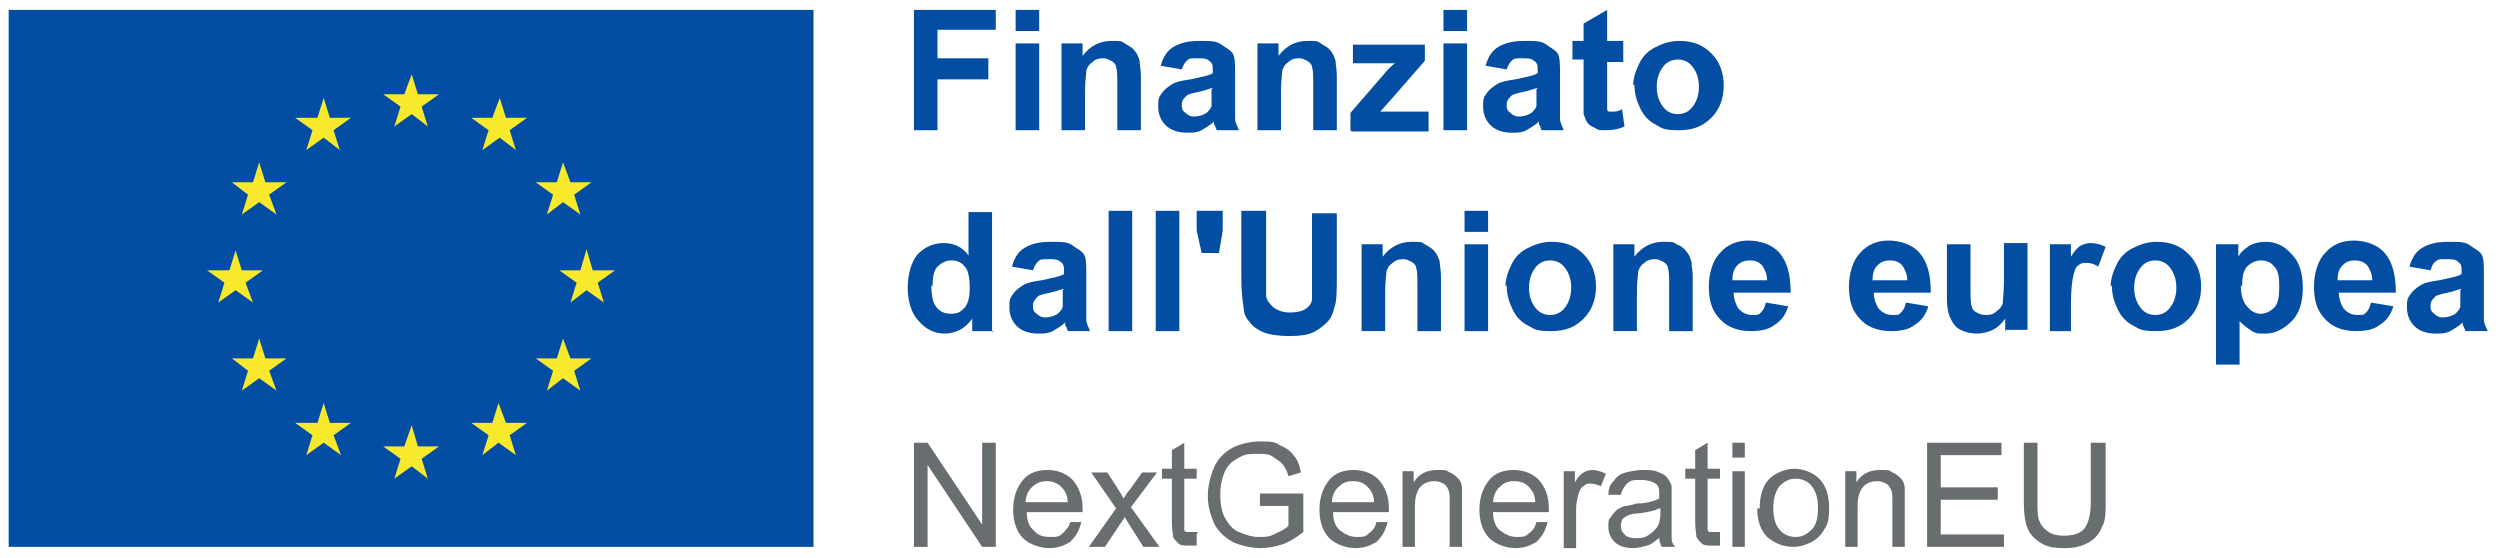 <svg id="Livello_1" xmlns="http://www.w3.org/2000/svg" version="1.1" viewBox="0 0 201.6 45">
  <!-- Generator: Adobe Illustrator 30.0.0, SVG Export Plug-In . SVG Version: 2.1.1 Build 123)  -->
  <defs>
    <style>
      .st0 {
        fill: #f9e92d;
      }

      .st1 {
        fill: #686d70;
      }

      .st2 {
        fill: #034ea2;
      }
    </style>
  </defs>
  <rect class="st2" x=".7" y=".8" width="64.9" height="43.3"/>
  <polygon class="st0" points="31.8 10.2 33.2 9.2 34.5 10.2 34 8.6 35.4 7.6 33.7 7.6 33.2 6 32.6 7.6 30.9 7.6 32.3 8.6 31.8 10.2"/>
  <polygon class="st0" points="24.7 12.1 26.1 11.1 27.4 12.1 26.9 10.5 28.3 9.5 26.6 9.5 26.1 7.9 25.6 9.5 23.8 9.5 25.2 10.5 24.7 12.1"/>
  <polygon class="st0" points="20.9 13.1 20.4 14.7 18.7 14.7 20 15.7 19.5 17.3 20.9 16.3 22.3 17.3 21.7 15.7 23.1 14.7 21.4 14.7 20.9 13.1"/>
  <polygon class="st0" points="19 23.4 20.4 24.4 19.8 22.8 21.2 21.8 19.5 21.8 19 20.2 18.5 21.8 16.7 21.8 18.1 22.8 17.6 24.4 19 23.4"/>
  <polygon class="st0" points="21.4 28.9 20.9 27.3 20.4 28.9 18.7 28.9 20 29.9 19.5 31.5 20.9 30.5 22.3 31.5 21.7 29.9 23.1 28.9 21.4 28.9"/>
  <polygon class="st0" points="26.6 34.1 26.1 32.5 25.6 34.1 23.8 34.1 25.2 35.1 24.7 36.7 26.1 35.7 27.5 36.7 26.9 35.1 28.3 34.1 26.6 34.1"/>
  <polygon class="st0" points="33.7 36 33.2 34.3 32.6 36 30.9 36 32.3 37 31.8 38.6 33.2 37.6 34.5 38.6 34 37 35.4 36 33.7 36"/>
  <polygon class="st0" points="40.8 34.1 40.2 32.5 39.7 34.1 38 34.1 39.4 35.1 38.9 36.7 40.2 35.7 41.6 36.7 41.1 35.1 42.5 34.1 40.8 34.1"/>
  <polygon class="st0" points="46 28.9 45.4 27.3 44.9 28.9 43.2 28.9 44.6 29.9 44.1 31.5 45.4 30.5 46.8 31.5 46.3 29.9 47.7 28.9 46 28.9"/>
  <polygon class="st0" points="49.6 21.8 47.8 21.8 47.3 20.1 46.8 21.8 45.1 21.8 46.5 22.8 46 24.4 47.3 23.4 48.7 24.4 48.2 22.8 49.6 21.8"/>
  <polygon class="st0" points="44.1 17.3 45.4 16.3 46.8 17.3 46.3 15.7 47.7 14.7 46 14.7 45.4 13.1 44.9 14.7 43.2 14.7 44.6 15.7 44.1 17.3"/>
  <polygon class="st0" points="40.3 7.9 39.7 9.5 38 9.5 39.4 10.5 38.9 12.1 40.3 11.1 41.6 12.1 41.1 10.5 42.5 9.5 40.8 9.5 40.3 7.9"/>
  <polygon class="st2" points="73.7 10.5 73.7 .8 80.3 .8 80.3 2.4 75.6 2.4 75.6 4.7 79.7 4.7 79.7 6.4 75.6 6.4 75.6 10.5 73.7 10.5"/>
  <path class="st2" d="M81.9.8h1.9v1.7h-1.9V.8ZM81.9,3.5h1.9v7h-1.9V3.5Z"/>
  <g>
    <path class="st2" d="M92,10.5h-1.9v-3.6c0-.8,0-1.2-.1-1.5,0-.2-.2-.4-.4-.5-.2-.1-.4-.2-.6-.2s-.6,0-.9.3c-.3.2-.4.4-.5.7,0,.3-.1.8-.1,1.6v3.2h-1.9V3.5h1.7v1c.6-.8,1.4-1.2,2.3-1.2s.8,0,1.1.2.6.3.8.6c.2.2.3.5.4.8,0,.3.1.7.1,1.2v4.4Z"/>
    <path class="st2" d="M95.3,5.6l-1.7-.3c.2-.7.5-1.2,1-1.5.5-.3,1.1-.5,2.1-.5s1.4,0,1.8.3.7.4.9.7c.2.3.2.9.2,1.7v2.2c0,.6,0,1.1,0,1.4,0,.3.2.6.3.9h-1.8c0-.1-.1-.3-.2-.5,0-.1,0-.2,0-.2-.3.3-.7.5-1,.7-.4.2-.7.2-1.2.2-.7,0-1.3-.2-1.7-.6-.4-.4-.6-.9-.6-1.5s0-.7.3-1.1c.2-.3.5-.5.8-.7.3-.2.8-.3,1.5-.4.9-.2,1.5-.3,1.8-.5v-.2c0-.4,0-.6-.3-.8-.2-.2-.5-.2-1-.2s-.6,0-.8.2-.3.4-.4.7M97.8,7.1c-.2,0-.6.2-1.1.3-.5.1-.9.2-1,.3-.2.2-.4.4-.4.7s0,.5.3.7c.2.2.4.3.7.3s.7-.1,1-.3c.2-.2.4-.4.4-.6,0-.2,0-.5,0-.9v-.4Z"/>
    <path class="st2" d="M107.8,10.5h-1.9v-3.6c0-.8,0-1.2-.1-1.5,0-.2-.2-.4-.4-.5-.2-.1-.4-.2-.6-.2s-.6,0-.9.3c-.3.2-.4.4-.5.7,0,.3-.1.8-.1,1.6v3.2h-1.9V3.5h1.7v1c.6-.8,1.4-1.2,2.3-1.2s.8,0,1.1.2.6.3.8.6c.2.2.3.5.4.8,0,.3.1.7.1,1.2v4.4Z"/>
    <path class="st2" d="M108.9,10.5v-1.4l2.6-3c.4-.5.7-.8,1-1-.2,0-.5,0-.9,0h-2.5s0-1.5,0-1.5h5.8v1.3l-2.7,3.1-.9,1c.5,0,.8,0,1,0h2.9v1.6h-6.2Z"/>
    <path class="st2" d="M116.4.8h1.9v1.7h-1.9V.8ZM116.4,3.5h1.9v7h-1.9V3.5Z"/>
    <path class="st2" d="M121.5,5.6l-1.7-.3c.2-.7.5-1.2,1-1.5.5-.3,1.1-.5,2.1-.5s1.4,0,1.8.3.7.4.9.7c.2.3.2.9.2,1.7v2.2c0,.6,0,1.1,0,1.4,0,.3.2.6.3.9h-1.8c0-.1-.1-.3-.2-.5,0-.1,0-.2,0-.2-.3.3-.7.5-1,.7-.4.2-.7.2-1.2.2-.7,0-1.3-.2-1.7-.6-.4-.4-.6-.9-.6-1.5s0-.7.3-1.1c.2-.3.5-.5.8-.7.3-.2.8-.3,1.5-.4.9-.2,1.5-.3,1.8-.5v-.2c0-.4,0-.6-.3-.8-.2-.2-.5-.2-1-.2s-.6,0-.8.2-.3.4-.4.7M124,7.1c-.2,0-.6.2-1.1.3-.5.1-.9.2-1,.3-.2.2-.4.4-.4.7s0,.5.3.7c.2.2.4.3.7.3s.7-.1,1-.3c.2-.2.4-.4.4-.6,0-.2,0-.5,0-.9v-.4Z"/>
    <path class="st2" d="M130.9,3.5v1.5h-1.3v2.8c0,.6,0,.9,0,1,0,0,0,.2.2.2,0,0,.2,0,.3,0s.4,0,.7-.2l.2,1.4c-.4.2-.9.3-1.5.3s-.6,0-.9-.2c-.3-.1-.5-.3-.6-.4-.1-.2-.2-.4-.3-.7,0-.2,0-.7,0-1.3v-3.1h-.9v-1.5h.9v-1.4l1.9-1.1v2.5h1.3Z"/>
    <path class="st2" d="M131.7,6.9c0-.6.2-1.2.5-1.8.3-.6.7-1,1.3-1.3.6-.3,1.2-.5,1.9-.5,1.1,0,1.9.3,2.6,1,.7.7,1,1.6,1,2.6s-.3,1.9-1,2.6c-.7.7-1.5,1-2.6,1s-1.3-.1-1.8-.4c-.6-.3-1-.7-1.3-1.3-.3-.6-.5-1.2-.5-2M133.6,7c0,.7.2,1.2.5,1.6.3.4.7.6,1.2.6s.9-.2,1.2-.6c.3-.4.5-.9.5-1.6s-.2-1.2-.5-1.6c-.3-.4-.7-.6-1.2-.6s-.9.2-1.2.6c-.3.4-.5.9-.5,1.6"/>
    <path class="st2" d="M80.1,26.7h-1.7v-1c-.3.4-.6.7-1,.9-.4.2-.8.3-1.2.3-.8,0-1.5-.3-2.1-1-.6-.6-.9-1.6-.9-2.7s.3-2.1.8-2.7c.6-.6,1.3-.9,2.1-.9s1.5.3,2,1v-3.5h1.9v9.7ZM75.1,23c0,.7.1,1.3.3,1.6.3.5.7.7,1.3.7s.8-.2,1.1-.5c.3-.4.4-.9.4-1.6s-.1-1.4-.4-1.7c-.3-.4-.7-.5-1.1-.5s-.8.2-1.1.5c-.3.3-.4.9-.4,1.6"/>
    <path class="st2" d="M83.3,21.8l-1.7-.3c.2-.7.5-1.2,1-1.5.5-.3,1.1-.5,2.1-.5s1.4,0,1.8.3.7.4.9.7c.2.3.2.9.2,1.7v2.2c0,.6,0,1.1,0,1.4,0,.3.2.6.3.9h-1.8c0-.1-.1-.3-.2-.5,0-.1,0-.2,0-.2-.3.3-.7.5-1,.7-.4.2-.7.2-1.2.2-.7,0-1.3-.2-1.7-.6-.4-.4-.6-.9-.6-1.5s0-.7.3-1.1c.2-.3.5-.5.8-.7.3-.2.8-.3,1.5-.4.9-.2,1.5-.3,1.8-.5v-.2c0-.4,0-.6-.3-.8-.2-.2-.5-.2-1-.2s-.6,0-.8.2-.3.4-.4.7M85.8,23.3c-.2,0-.6.2-1.1.3-.5.1-.9.2-1,.3-.2.2-.4.4-.4.7s0,.5.3.7c.2.2.4.3.7.3s.7-.1,1-.3c.2-.2.4-.4.4-.6,0-.2,0-.5,0-.9v-.4Z"/>
    <rect class="st2" x="89.4" y="17" width="1.9" height="9.7"/>
    <rect class="st2" x="93.2" y="17" width="1.9" height="9.7"/>
    <polygon class="st2" points="96.9 20.4 96.5 18.6 96.5 17 98.6 17 98.6 18.6 98.3 20.4 96.9 20.4"/>
    <path class="st2" d="M100.1,17h2v5.2c0,.8,0,1.4,0,1.6,0,.4.3.7.6,1,.3.2.7.4,1.3.4s1-.1,1.3-.3c.3-.2.5-.5.5-.8,0-.3,0-.9,0-1.6v-5.3h2v5.1c0,1.2,0,2-.2,2.5-.1.5-.3.9-.6,1.2-.3.3-.7.6-1.1.8s-1.1.3-1.9.3-1.6-.1-2.1-.3c-.5-.2-.9-.5-1.1-.8-.3-.3-.5-.7-.5-1.1-.1-.6-.2-1.4-.2-2.5v-5.2Z"/>
    <path class="st2" d="M116.2,26.7h-1.9v-3.6c0-.8,0-1.2-.1-1.5,0-.2-.2-.4-.4-.5-.2-.1-.4-.2-.6-.2s-.6,0-.9.3c-.3.2-.4.4-.5.7,0,.3-.1.8-.1,1.6v3.2h-1.9v-7h1.7v1c.6-.8,1.4-1.2,2.3-1.2s.8,0,1.1.2.6.3.8.6c.2.2.3.5.4.8,0,.3.1.7.1,1.2v4.4Z"/>
    <path class="st2" d="M118.1,17h1.9v1.7h-1.9v-1.7ZM118.1,19.7h1.9v7h-1.9v-7Z"/>
    <path class="st2" d="M121.4,23.1c0-.6.2-1.2.5-1.8.3-.6.7-1,1.3-1.3.6-.3,1.2-.5,1.9-.5,1.1,0,1.9.3,2.6,1,.7.7,1,1.6,1,2.6s-.3,1.9-1,2.6c-.7.7-1.5,1-2.6,1s-1.3-.1-1.8-.4c-.6-.3-1-.7-1.3-1.3-.3-.6-.5-1.2-.5-2M123.3,23.2c0,.7.2,1.2.5,1.6.3.4.7.6,1.2.6s.9-.2,1.2-.6c.3-.4.5-.9.5-1.6s-.2-1.2-.5-1.6c-.3-.4-.7-.6-1.2-.6s-.9.2-1.2.6c-.3.4-.5.9-.5,1.6"/>
    <path class="st2" d="M136.5,26.7h-1.9v-3.6c0-.8,0-1.2-.1-1.5,0-.2-.2-.4-.4-.5s-.4-.2-.6-.2-.6,0-.9.3c-.3.2-.4.4-.5.7,0,.3-.1.8-.1,1.6v3.2h-1.9v-7h1.7v1c.6-.8,1.4-1.2,2.3-1.2s.8,0,1.1.2c.3.1.6.3.8.6.2.2.3.5.4.8,0,.3.1.7.1,1.2v4.4Z"/>
    <path class="st2" d="M142.4,24.4l1.8.3c-.2.7-.6,1.2-1.1,1.5-.5.4-1.2.5-1.9.5-1.2,0-2.1-.4-2.7-1.2-.5-.6-.7-1.4-.7-2.4s.3-2.1.9-2.7c.6-.7,1.4-1,2.3-1s1.9.3,2.5,1c.6.7.9,1.7.9,3.2h-4.6c0,.5.2,1,.4,1.3.3.3.6.5,1.1.5s.5,0,.7-.2c.2-.2.3-.4.4-.8M142.5,22.6c0-.5-.2-.9-.4-1.2-.3-.3-.6-.4-1-.4s-.7.1-1,.4c-.3.3-.4.7-.4,1.2h2.8Z"/>
    <path class="st2" d="M153.7,24.4l1.8.3c-.2.7-.6,1.2-1.1,1.5-.5.4-1.2.5-1.9.5-1.2,0-2.1-.4-2.7-1.2-.5-.6-.7-1.4-.7-2.4s.3-2.1.9-2.7c.6-.7,1.4-1,2.3-1s1.9.3,2.5,1c.6.7.9,1.7.9,3.2h-4.6c0,.5.2,1,.4,1.3.3.3.6.5,1.1.5s.5,0,.7-.2c.2-.2.3-.4.4-.8M153.8,22.6c0-.5-.2-.9-.4-1.2-.3-.3-.6-.4-1-.4s-.7.1-1,.4c-.3.3-.4.7-.4,1.2h2.8Z"/>
    <path class="st2" d="M161.7,26.7v-1c-.3.4-.6.7-1,.9-.4.2-.9.3-1.3.3s-.9-.1-1.3-.3c-.4-.2-.6-.5-.8-.9-.2-.4-.3-.9-.3-1.6v-4.4h1.9v3.2c0,1,0,1.6.1,1.8,0,.2.2.4.4.5.2.1.4.2.7.2s.6,0,.9-.3c.3-.2.4-.4.5-.6,0-.3.1-.9.1-1.9v-3h1.9v7h-1.7Z"/>
    <path class="st2" d="M167.2,26.7h-1.9v-7h1.7v1c.3-.5.6-.8.8-.9.2-.1.5-.2.8-.2s.8.1,1.2.3l-.6,1.6c-.3-.2-.6-.3-.9-.3s-.5,0-.7.2c-.2.1-.3.4-.4.8-.1.4-.2,1.2-.2,2.3v2.2Z"/>
    <path class="st2" d="M170.2,23.1c0-.6.2-1.2.5-1.8.3-.6.7-1,1.3-1.3.6-.3,1.2-.5,1.9-.5,1.1,0,1.9.3,2.6,1,.7.7,1,1.6,1,2.6s-.3,1.9-1,2.6c-.7.7-1.5,1-2.6,1s-1.3-.1-1.8-.4c-.6-.3-1-.7-1.3-1.3-.3-.6-.5-1.2-.5-2M172.1,23.2c0,.7.2,1.2.5,1.6.3.4.7.6,1.2.6s.9-.2,1.2-.6c.3-.4.5-.9.5-1.6s-.2-1.2-.5-1.6c-.3-.4-.7-.6-1.2-.6s-.9.2-1.2.6c-.3.4-.5.9-.5,1.6"/>
    <path class="st2" d="M178.8,19.7h1.7v1c.2-.4.5-.6.9-.9.4-.2.8-.3,1.3-.3.8,0,1.5.3,2.1,1,.6.6.9,1.5.9,2.7s-.3,2.1-.9,2.7c-.6.6-1.3,1-2.1,1s-.7,0-1.1-.2c-.3-.2-.6-.4-1-.8v3.5h-1.9v-9.7ZM180.7,23c0,.8.2,1.4.5,1.7.3.4.7.6,1.1.6s.8-.2,1.1-.5c.3-.3.4-.9.4-1.7s-.1-1.3-.4-1.6c-.3-.4-.7-.5-1.1-.5s-.8.2-1.1.5c-.3.3-.4.9-.4,1.6"/>
    <path class="st2" d="M191.2,24.4l1.8.3c-.2.7-.6,1.2-1.1,1.5-.5.4-1.2.5-1.9.5-1.2,0-2.1-.4-2.7-1.2-.5-.6-.7-1.4-.7-2.4s.3-2.1.9-2.7c.6-.7,1.4-1,2.3-1s1.9.3,2.5,1c.6.7.9,1.7.9,3.2h-4.6c0,.5.2,1,.4,1.3.3.3.6.5,1.1.5s.5,0,.7-.2c.2-.2.3-.4.4-.8M191.3,22.6c0-.5-.2-.9-.4-1.2-.3-.3-.6-.4-1-.4s-.7.1-1,.4c-.3.3-.4.7-.4,1.2h2.8Z"/>
    <path class="st2" d="M196,21.8l-1.7-.3c.2-.7.5-1.2,1-1.5.5-.3,1.1-.5,2.1-.5s1.4,0,1.8.3.7.4.9.7c.2.3.2.9.2,1.7v2.2c0,.6,0,1.1,0,1.4,0,.3.2.6.3.9h-1.8c0-.1-.1-.3-.2-.5,0-.1,0-.2,0-.2-.3.3-.7.5-1,.7-.4.2-.7.2-1.2.2-.7,0-1.3-.2-1.7-.6-.4-.4-.6-.9-.6-1.5s0-.7.3-1.1c.2-.3.5-.5.8-.7.3-.2.8-.3,1.5-.4.9-.2,1.5-.3,1.8-.5v-.2c0-.4,0-.6-.3-.8-.2-.2-.5-.2-1-.2s-.6,0-.8.2c-.2.1-.3.4-.4.7M198.5,23.3c-.2,0-.6.2-1.1.3-.5.1-.9.2-1,.3-.2.2-.4.4-.4.7s0,.5.3.7c.2.2.4.3.7.3s.7-.1,1-.3c.2-.2.4-.4.4-.6,0-.2,0-.5,0-.9v-.4Z"/>
  </g>
  <g>
    <path class="st1" d="M73.7,44.1v-8.4h1.1l4.4,6.6v-6.6h1.1v8.4h-1.1l-4.4-6.6v6.6h-1.1Z"/>
    <path class="st1" d="M86.1,42.1h1.1c-.2.8-.5,1.2-.9,1.6-.5.3-1,.5-1.7.5s-1.6-.3-2.1-.8c-.5-.5-.8-1.3-.8-2.3s.3-1.8.8-2.4c.5-.6,1.2-.8,2-.8s1.5.3,2,.8c.5.6.8,1.3.8,2.3s0,.2,0,.3h-4.5c0,.7.2,1.2.6,1.5.3.4.8.5,1.3.5s.7,0,1-.3.5-.5.6-.9ZM82.7,40.5h3.4c0-.5-.2-.9-.4-1.1-.3-.4-.8-.6-1.3-.6s-.9.2-1.2.5c-.3.3-.5.7-.5,1.3Z"/>
    <path class="st1" d="M87.8,44.1l2.2-3.1-2-2.9h1.3l.9,1.4c.2.3.3.5.4.7.2-.3.3-.5.5-.7l1-1.4h1.2l-2.1,2.8,2.3,3.2h-1.3l-1.2-1.9-.3-.5-1.6,2.4h-1.2Z"/>
    <path class="st1" d="M96.5,43.1v.9c-.1,0-.4,0-.6,0-.4,0-.7,0-.9-.2s-.3-.3-.4-.5c0-.2-.1-.6-.1-1.2v-3.5h-.8v-.8h.8v-1.5l1-.6v2.1h1v.8h-1v3.5c0,.3,0,.5,0,.6,0,0,0,.2.2.2,0,0,.2,0,.4,0s.3,0,.5,0Z"/>
    <path class="st1" d="M101.6,40.8v-1h3.5s0,3.1,0,3.1c-.5.4-1.1.8-1.7,1s-1.2.3-1.8.3-1.6-.2-2.2-.5c-.7-.4-1.2-.9-1.5-1.5-.3-.7-.5-1.4-.5-2.2s.2-1.6.5-2.3.8-1.2,1.5-1.6c.6-.3,1.4-.5,2.2-.5s1.2,0,1.6.3c.5.2.9.5,1.1.8.3.3.5.8.6,1.4l-1,.3c-.1-.4-.3-.8-.5-1-.2-.2-.5-.4-.8-.6s-.7-.2-1.2-.2-.9,0-1.3.2-.7.4-.9.6-.4.5-.5.8c-.2.5-.3,1.1-.3,1.7s.1,1.4.4,1.9c.3.5.6.9,1.1,1.1.5.2,1,.4,1.6.4s.9,0,1.4-.3c.5-.2.8-.4,1-.6v-1.6h-2.5Z"/>
    <path class="st1" d="M110.8,42.1h1.1c-.2.8-.5,1.2-.9,1.6-.5.3-1,.5-1.7.5s-1.6-.3-2.1-.8c-.5-.5-.8-1.3-.8-2.3s.3-1.8.8-2.4c.5-.6,1.2-.8,2-.8s1.5.3,2,.8c.5.6.8,1.3.8,2.3s0,.2,0,.3h-4.5c0,.7.2,1.2.6,1.5s.8.5,1.3.5.7,0,1-.3c.3-.2.5-.5.6-.9ZM107.4,40.5h3.4c0-.5-.2-.9-.4-1.1-.3-.4-.7-.6-1.3-.6s-.9.2-1.2.5c-.3.3-.5.7-.5,1.3Z"/>
    <path class="st1" d="M113.1,44.1v-6.1h.9v.9c.4-.7,1.1-1,1.9-1s.7,0,1,.2c.3.1.5.3.7.5.2.2.3.5.3.8,0,.2,0,.5,0,1v3.7h-1v-3.7c0-.4,0-.7-.1-.9s-.2-.4-.4-.5c-.2-.1-.4-.2-.7-.2-.4,0-.8.1-1.1.4-.3.3-.5.8-.5,1.6v3.3h-1Z"/>
    <path class="st1" d="M123.7,42.1h1.1c-.2.8-.5,1.2-.9,1.6-.5.3-1,.5-1.7.5s-1.6-.3-2.1-.8c-.5-.5-.8-1.3-.8-2.3s.3-1.8.8-2.4c.5-.6,1.2-.8,2-.8s1.5.3,2,.8c.5.6.8,1.3.8,2.3s0,.2,0,.3h-4.5c0,.7.2,1.2.6,1.5s.8.5,1.3.5.7,0,1-.3c.3-.2.5-.5.6-.9ZM120.4,40.5h3.4c0-.5-.2-.9-.4-1.1-.3-.4-.7-.6-1.3-.6s-.9.2-1.2.5c-.3.3-.5.7-.5,1.3Z"/>
    <path class="st1" d="M126.1,44.1v-6.1h.9v.9c.2-.4.5-.7.7-.8.2-.1.4-.2.7-.2.3,0,.7.1,1.1.3l-.4,1c-.3-.1-.5-.2-.8-.2s-.4,0-.6.2c-.2.1-.3.3-.4.6-.1.4-.2.8-.2,1.2v3.2h-1Z"/>
    <path class="st1" d="M133.9,43.3c-.4.3-.7.6-1.1.7-.4.1-.7.2-1.1.2-.7,0-1.2-.2-1.5-.5s-.5-.7-.5-1.2,0-.6.2-.8c.1-.2.3-.4.5-.6.2-.1.5-.3.7-.3.2,0,.5-.1.9-.2.8,0,1.4-.2,1.8-.4,0-.1,0-.2,0-.3,0-.4,0-.7-.3-.9-.3-.2-.7-.3-1.2-.3s-.8,0-1.1.3c-.2.2-.4.5-.5.9h-1c0-.6.2-.9.5-1.2.2-.3.5-.5.9-.6.4-.1.9-.2,1.4-.2s.9,0,1.3.2c.3.1.6.3.7.5s.3.4.3.7c0,.2,0,.5,0,.9v1.4c0,1,0,1.6,0,1.8,0,.3.1.5.3.7h-1.1c-.1-.2-.2-.5-.2-.7ZM133.8,41c-.4.2-.9.3-1.7.4-.4,0-.7.1-.9.2s-.3.2-.4.3c0,.1-.1.3-.1.5,0,.3.1.5.3.7.2.2.5.3.9.3s.7,0,1.1-.3c.3-.2.5-.4.7-.7.1-.2.2-.6.2-1v-.4Z"/>
    <path class="st1" d="M138.7,43.1v.9c-.1,0-.4,0-.6,0-.4,0-.7,0-.9-.2s-.3-.3-.4-.5c0-.2-.1-.6-.1-1.2v-3.5h-.8v-.8h.8v-1.5l1-.6v2.1h1v.8h-1v3.5c0,.3,0,.5,0,.6,0,0,0,.2.2.2,0,0,.2,0,.4,0s.3,0,.4,0Z"/>
    <path class="st1" d="M139.7,36.9v-1.2h1v1.2h-1ZM139.7,44.1v-6.1h1v6.1h-1Z"/>
    <path class="st1" d="M141.9,41c0-1.1.3-2,.9-2.5.5-.4,1.2-.7,1.9-.7s1.5.3,2,.8c.5.5.8,1.3.8,2.3s-.1,1.4-.4,1.8c-.2.4-.6.8-1,1s-.9.4-1.5.4c-.8,0-1.5-.3-2.1-.8-.5-.5-.8-1.3-.8-2.3ZM143,41c0,.8.2,1.4.5,1.7.3.4.8.6,1.3.6s.9-.2,1.3-.6.5-1,.5-1.8-.2-1.3-.5-1.7c-.3-.4-.8-.6-1.3-.6s-.9.2-1.3.6c-.3.4-.5,1-.5,1.7Z"/>
    <path class="st1" d="M148.8,44.1v-6.1h.9v.9c.4-.7,1.1-1,1.9-1s.7,0,1,.2c.3.1.5.3.7.5.2.2.3.5.3.8,0,.2,0,.5,0,1v3.7h-1v-3.7c0-.4,0-.7-.1-.9s-.2-.4-.4-.5c-.2-.1-.4-.2-.7-.2-.4,0-.8.1-1.1.4-.3.3-.5.8-.5,1.6v3.3h-1Z"/>
    <path class="st1" d="M155.4,44.1v-8.4h6v1h-4.9v2.6h4.6v1h-4.6v2.8h5.1v1h-6.2Z"/>
    <path class="st1" d="M168.7,35.7h1.1v4.8c0,.8,0,1.5-.3,2-.2.5-.5.9-1,1.2-.5.3-1.1.5-2,.5s-1.4-.1-1.9-.4c-.5-.3-.9-.7-1.1-1.2s-.3-1.2-.3-2.1v-4.8h1.1v4.8c0,.7,0,1.3.2,1.6.1.3.4.6.7.8.3.2.7.3,1.2.3.8,0,1.4-.2,1.7-.6.3-.4.5-1.1.5-2.1v-4.8Z"/>
  </g>
</svg>